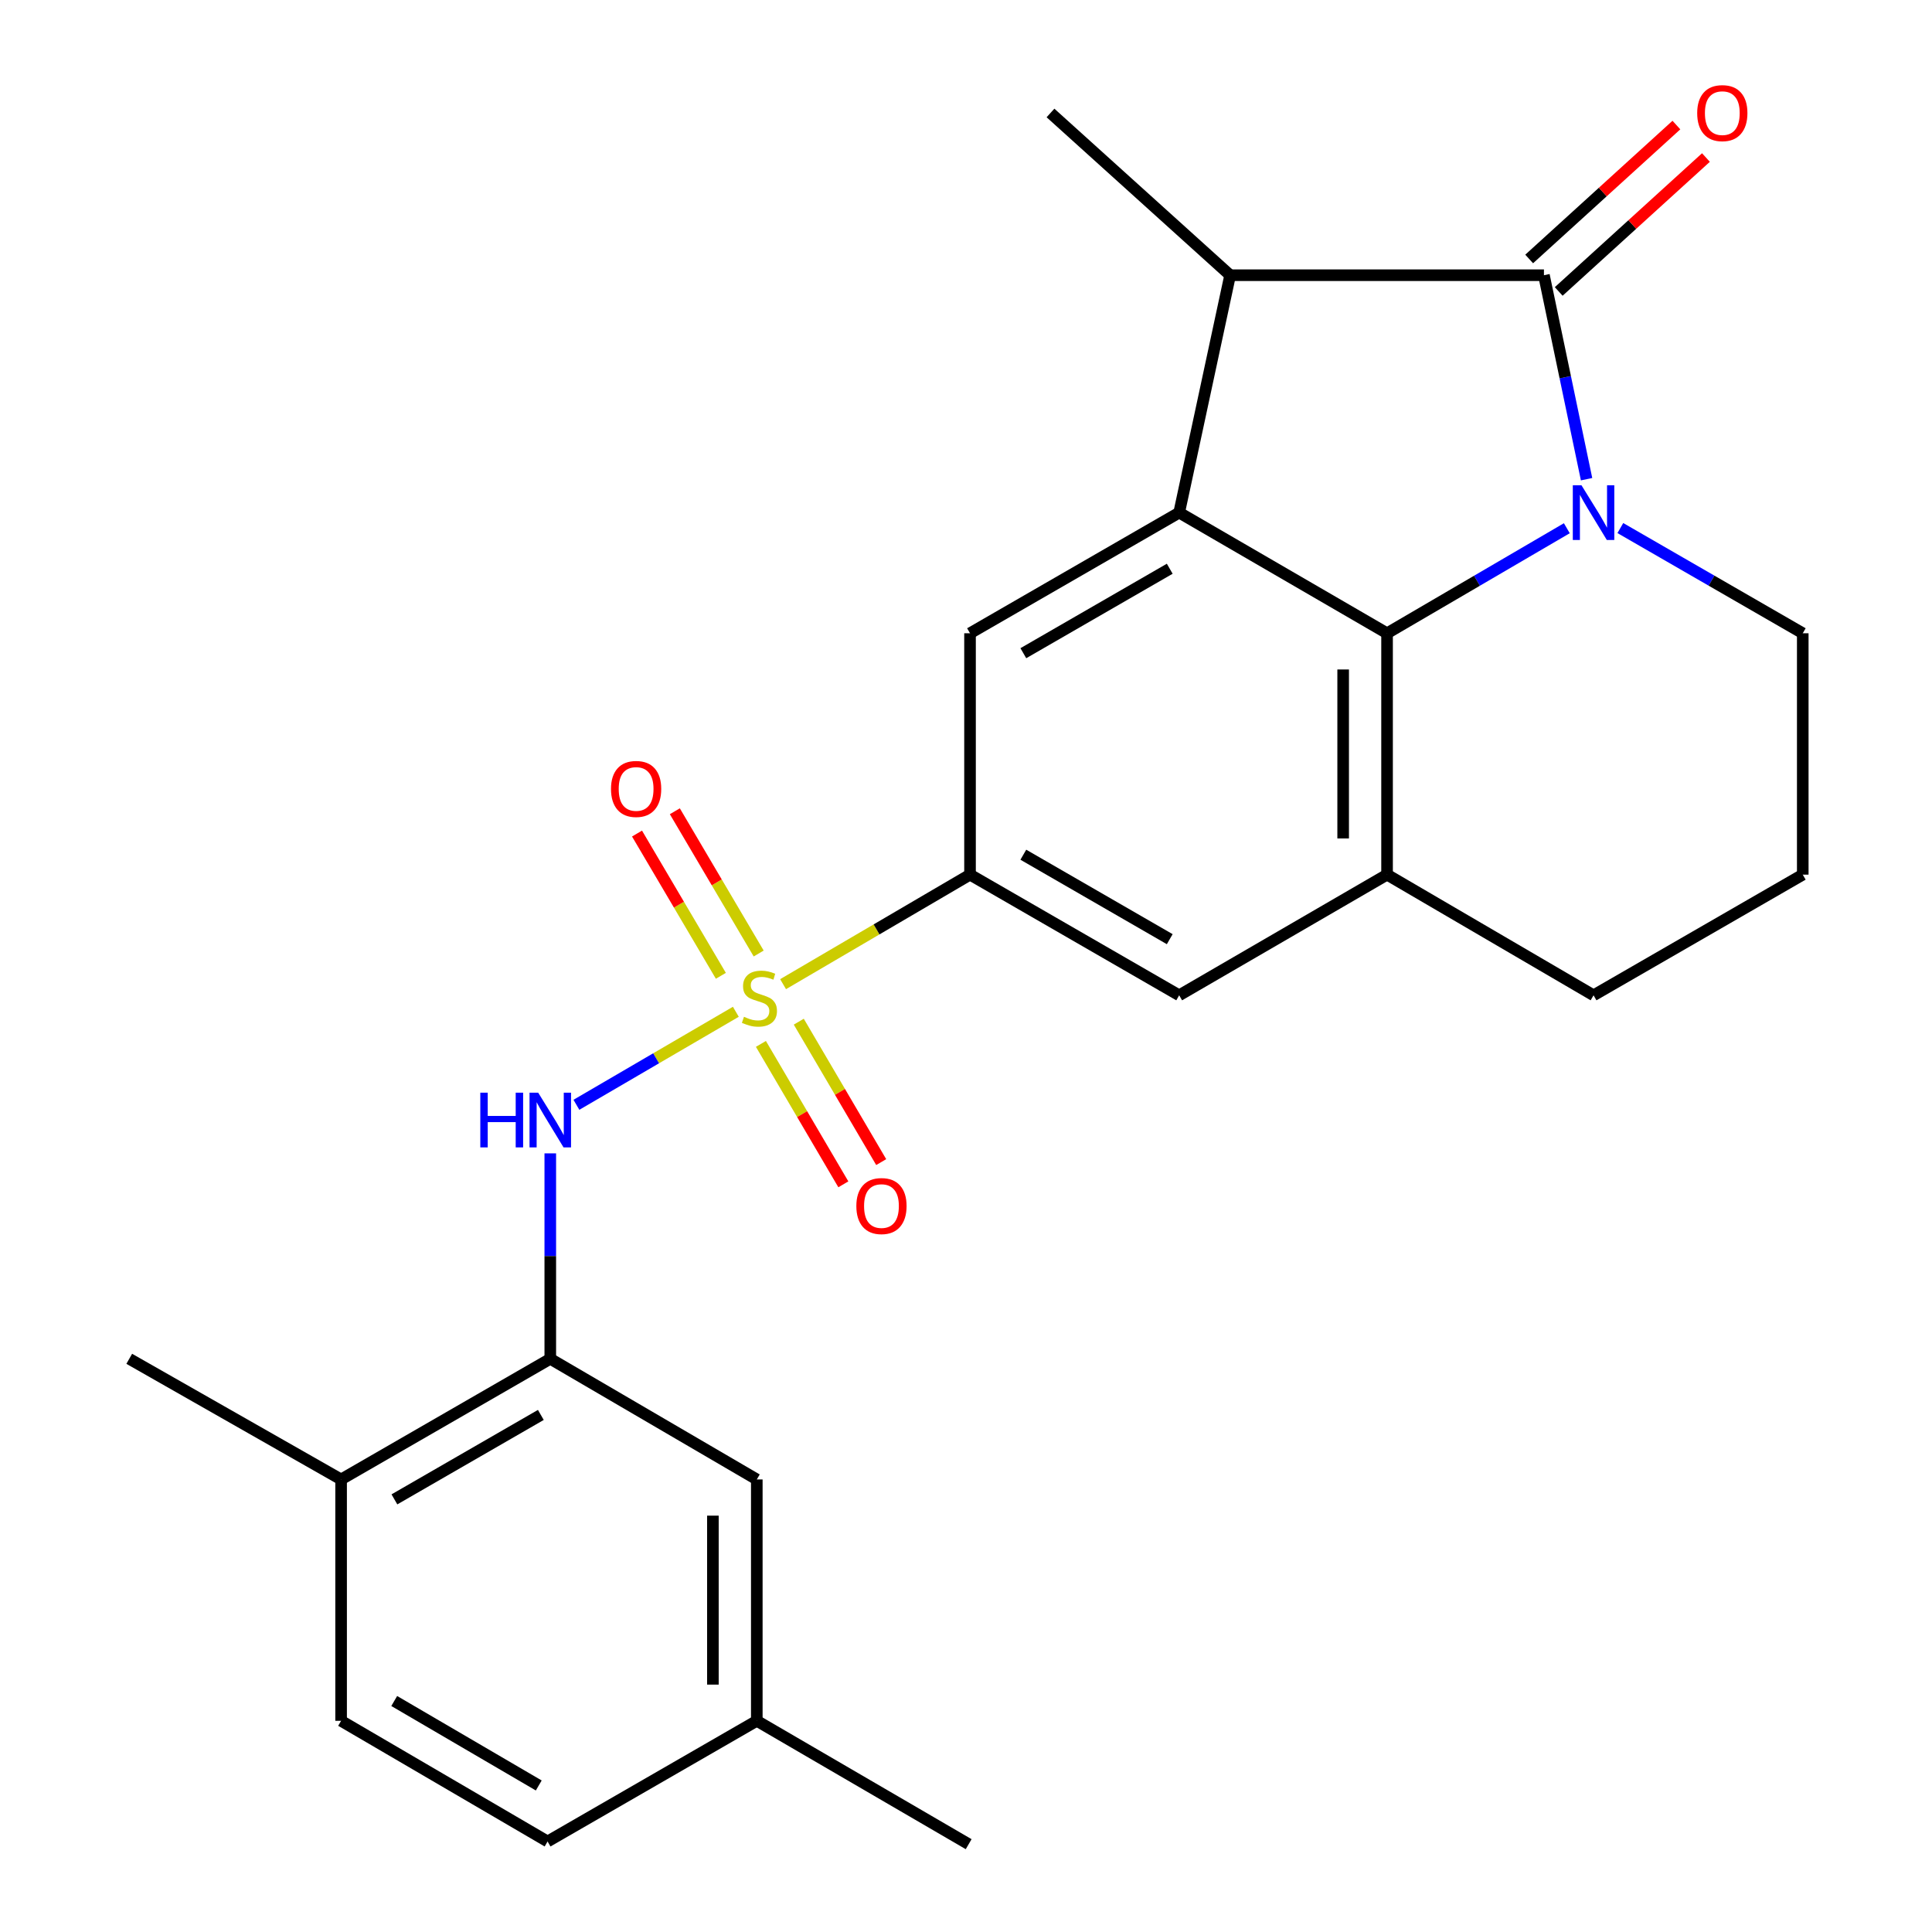 <?xml version='1.0' encoding='iso-8859-1'?>
<svg version='1.1' baseProfile='full'
              xmlns='http://www.w3.org/2000/svg'
                      xmlns:rdkit='http://www.rdkit.org/xml'
                      xmlns:xlink='http://www.w3.org/1999/xlink'
                  xml:space='preserve'
width='1000px' height='1000px' viewBox='0 0 1000 1000'>
<!-- END OF HEADER -->
<rect style='opacity:1.0;fill:#FFFFFF;stroke:none' width='1000' height='1000' x='0' y='0'> </rect>
<path class='bond-5' d='M 405.32,509.4 L 453.701,481.057' style='fill:none;fill-rule:evenodd;stroke:#CCCC00;stroke-width:6px;stroke-linecap:butt;stroke-linejoin:miter;stroke-opacity:1' />
<path class='bond-5' d='M 453.701,481.057 L 502.083,452.714' style='fill:none;fill-rule:evenodd;stroke:#000000;stroke-width:6px;stroke-linecap:butt;stroke-linejoin:miter;stroke-opacity:1' />
<path class='bond-6' d='M 380.868,523.695 L 339.606,547.769' style='fill:none;fill-rule:evenodd;stroke:#CCCC00;stroke-width:6px;stroke-linecap:butt;stroke-linejoin:miter;stroke-opacity:1' />
<path class='bond-6' d='M 339.606,547.769 L 298.345,571.843' style='fill:none;fill-rule:evenodd;stroke:#0000FF;stroke-width:6px;stroke-linecap:butt;stroke-linejoin:miter;stroke-opacity:1' />
<path class='bond-11' d='M 392.695,493.538 L 370.996,456.722' style='fill:none;fill-rule:evenodd;stroke:#CCCC00;stroke-width:6px;stroke-linecap:butt;stroke-linejoin:miter;stroke-opacity:1' />
<path class='bond-11' d='M 370.996,456.722 L 349.296,419.907' style='fill:none;fill-rule:evenodd;stroke:#FF0000;stroke-width:6px;stroke-linecap:butt;stroke-linejoin:miter;stroke-opacity:1' />
<path class='bond-11' d='M 373.118,505.076 L 351.419,468.261' style='fill:none;fill-rule:evenodd;stroke:#CCCC00;stroke-width:6px;stroke-linecap:butt;stroke-linejoin:miter;stroke-opacity:1' />
<path class='bond-11' d='M 351.419,468.261 L 329.719,431.446' style='fill:none;fill-rule:evenodd;stroke:#FF0000;stroke-width:6px;stroke-linecap:butt;stroke-linejoin:miter;stroke-opacity:1' />
<path class='bond-12' d='M 393.848,540.321 L 415.181,576.663' style='fill:none;fill-rule:evenodd;stroke:#CCCC00;stroke-width:6px;stroke-linecap:butt;stroke-linejoin:miter;stroke-opacity:1' />
<path class='bond-12' d='M 415.181,576.663 L 436.514,613.004' style='fill:none;fill-rule:evenodd;stroke:#FF0000;stroke-width:6px;stroke-linecap:butt;stroke-linejoin:miter;stroke-opacity:1' />
<path class='bond-12' d='M 413.446,528.817 L 434.778,565.159' style='fill:none;fill-rule:evenodd;stroke:#CCCC00;stroke-width:6px;stroke-linecap:butt;stroke-linejoin:miter;stroke-opacity:1' />
<path class='bond-12' d='M 434.778,565.159 L 456.111,601.501' style='fill:none;fill-rule:evenodd;stroke:#FF0000;stroke-width:6px;stroke-linecap:butt;stroke-linejoin:miter;stroke-opacity:1' />
<path class='bond-0' d='M 810.986,273.41 L 764.463,300.595' style='fill:none;fill-rule:evenodd;stroke:#0000FF;stroke-width:6px;stroke-linecap:butt;stroke-linejoin:miter;stroke-opacity:1' />
<path class='bond-0' d='M 764.463,300.595 L 717.94,327.78' style='fill:none;fill-rule:evenodd;stroke:#000000;stroke-width:6px;stroke-linecap:butt;stroke-linejoin:miter;stroke-opacity:1' />
<path class='bond-27' d='M 821.206,248.027 L 810.174,195.238' style='fill:none;fill-rule:evenodd;stroke:#0000FF;stroke-width:6px;stroke-linecap:butt;stroke-linejoin:miter;stroke-opacity:1' />
<path class='bond-27' d='M 810.174,195.238 L 799.142,142.45' style='fill:none;fill-rule:evenodd;stroke:#000000;stroke-width:6px;stroke-linecap:butt;stroke-linejoin:miter;stroke-opacity:1' />
<path class='bond-28' d='M 838.686,273.323 L 885.894,300.551' style='fill:none;fill-rule:evenodd;stroke:#0000FF;stroke-width:6px;stroke-linecap:butt;stroke-linejoin:miter;stroke-opacity:1' />
<path class='bond-28' d='M 885.894,300.551 L 933.103,327.78' style='fill:none;fill-rule:evenodd;stroke:#000000;stroke-width:6px;stroke-linecap:butt;stroke-linejoin:miter;stroke-opacity:1' />
<path class='bond-1' d='M 799.142,142.45 L 636.713,142.45' style='fill:none;fill-rule:evenodd;stroke:#000000;stroke-width:6px;stroke-linecap:butt;stroke-linejoin:miter;stroke-opacity:1' />
<path class='bond-13' d='M 806.788,150.855 L 844.89,116.197' style='fill:none;fill-rule:evenodd;stroke:#000000;stroke-width:6px;stroke-linecap:butt;stroke-linejoin:miter;stroke-opacity:1' />
<path class='bond-13' d='M 844.89,116.197 L 882.992,81.538' style='fill:none;fill-rule:evenodd;stroke:#FF0000;stroke-width:6px;stroke-linecap:butt;stroke-linejoin:miter;stroke-opacity:1' />
<path class='bond-13' d='M 791.497,134.044 L 829.599,99.386' style='fill:none;fill-rule:evenodd;stroke:#000000;stroke-width:6px;stroke-linecap:butt;stroke-linejoin:miter;stroke-opacity:1' />
<path class='bond-13' d='M 829.599,99.386 L 867.701,64.728' style='fill:none;fill-rule:evenodd;stroke:#FF0000;stroke-width:6px;stroke-linecap:butt;stroke-linejoin:miter;stroke-opacity:1' />
<path class='bond-2' d='M 717.94,327.78 L 717.94,452.714' style='fill:none;fill-rule:evenodd;stroke:#000000;stroke-width:6px;stroke-linecap:butt;stroke-linejoin:miter;stroke-opacity:1' />
<path class='bond-2' d='M 695.216,346.52 L 695.216,433.974' style='fill:none;fill-rule:evenodd;stroke:#000000;stroke-width:6px;stroke-linecap:butt;stroke-linejoin:miter;stroke-opacity:1' />
<path class='bond-25' d='M 717.94,327.78 L 610.34,265.326' style='fill:none;fill-rule:evenodd;stroke:#000000;stroke-width:6px;stroke-linecap:butt;stroke-linejoin:miter;stroke-opacity:1' />
<path class='bond-3' d='M 610.34,265.326 L 502.083,327.78' style='fill:none;fill-rule:evenodd;stroke:#000000;stroke-width:6px;stroke-linecap:butt;stroke-linejoin:miter;stroke-opacity:1' />
<path class='bond-3' d='M 605.457,294.378 L 529.677,338.096' style='fill:none;fill-rule:evenodd;stroke:#000000;stroke-width:6px;stroke-linecap:butt;stroke-linejoin:miter;stroke-opacity:1' />
<path class='bond-4' d='M 610.34,265.326 L 636.713,142.45' style='fill:none;fill-rule:evenodd;stroke:#000000;stroke-width:6px;stroke-linecap:butt;stroke-linejoin:miter;stroke-opacity:1' />
<path class='bond-21' d='M 636.713,142.45 L 543.732,58.47' style='fill:none;fill-rule:evenodd;stroke:#000000;stroke-width:6px;stroke-linecap:butt;stroke-linejoin:miter;stroke-opacity:1' />
<path class='bond-8' d='M 502.083,452.714 L 502.083,327.78' style='fill:none;fill-rule:evenodd;stroke:#000000;stroke-width:6px;stroke-linecap:butt;stroke-linejoin:miter;stroke-opacity:1' />
<path class='bond-10' d='M 502.083,452.714 L 610.34,515.168' style='fill:none;fill-rule:evenodd;stroke:#000000;stroke-width:6px;stroke-linecap:butt;stroke-linejoin:miter;stroke-opacity:1' />
<path class='bond-10' d='M 529.677,442.398 L 605.457,486.116' style='fill:none;fill-rule:evenodd;stroke:#000000;stroke-width:6px;stroke-linecap:butt;stroke-linejoin:miter;stroke-opacity:1' />
<path class='bond-9' d='M 284.825,596.981 L 284.825,650.147' style='fill:none;fill-rule:evenodd;stroke:#0000FF;stroke-width:6px;stroke-linecap:butt;stroke-linejoin:miter;stroke-opacity:1' />
<path class='bond-9' d='M 284.825,650.147 L 284.825,703.314' style='fill:none;fill-rule:evenodd;stroke:#000000;stroke-width:6px;stroke-linecap:butt;stroke-linejoin:miter;stroke-opacity:1' />
<path class='bond-7' d='M 717.94,452.714 L 610.34,515.168' style='fill:none;fill-rule:evenodd;stroke:#000000;stroke-width:6px;stroke-linecap:butt;stroke-linejoin:miter;stroke-opacity:1' />
<path class='bond-20' d='M 717.94,452.714 L 824.821,515.168' style='fill:none;fill-rule:evenodd;stroke:#000000;stroke-width:6px;stroke-linecap:butt;stroke-linejoin:miter;stroke-opacity:1' />
<path class='bond-14' d='M 284.825,703.314 L 176.555,765.756' style='fill:none;fill-rule:evenodd;stroke:#000000;stroke-width:6px;stroke-linecap:butt;stroke-linejoin:miter;stroke-opacity:1' />
<path class='bond-14' d='M 279.937,732.366 L 204.149,776.075' style='fill:none;fill-rule:evenodd;stroke:#000000;stroke-width:6px;stroke-linecap:butt;stroke-linejoin:miter;stroke-opacity:1' />
<path class='bond-15' d='M 284.825,703.314 L 391.718,765.756' style='fill:none;fill-rule:evenodd;stroke:#000000;stroke-width:6px;stroke-linecap:butt;stroke-linejoin:miter;stroke-opacity:1' />
<path class='bond-17' d='M 176.555,765.756 L 176.555,890.69' style='fill:none;fill-rule:evenodd;stroke:#000000;stroke-width:6px;stroke-linecap:butt;stroke-linejoin:miter;stroke-opacity:1' />
<path class='bond-23' d='M 176.555,765.756 L 66.897,703.314' style='fill:none;fill-rule:evenodd;stroke:#000000;stroke-width:6px;stroke-linecap:butt;stroke-linejoin:miter;stroke-opacity:1' />
<path class='bond-18' d='M 391.718,765.756 L 391.718,890.69' style='fill:none;fill-rule:evenodd;stroke:#000000;stroke-width:6px;stroke-linecap:butt;stroke-linejoin:miter;stroke-opacity:1' />
<path class='bond-18' d='M 368.994,784.496 L 368.994,871.95' style='fill:none;fill-rule:evenodd;stroke:#000000;stroke-width:6px;stroke-linecap:butt;stroke-linejoin:miter;stroke-opacity:1' />
<path class='bond-16' d='M 933.103,327.78 L 933.103,452.714' style='fill:none;fill-rule:evenodd;stroke:#000000;stroke-width:6px;stroke-linecap:butt;stroke-linejoin:miter;stroke-opacity:1' />
<path class='bond-26' d='M 176.555,890.69 L 283.423,953.144' style='fill:none;fill-rule:evenodd;stroke:#000000;stroke-width:6px;stroke-linecap:butt;stroke-linejoin:miter;stroke-opacity:1' />
<path class='bond-26' d='M 204.051,880.438 L 278.859,924.156' style='fill:none;fill-rule:evenodd;stroke:#000000;stroke-width:6px;stroke-linecap:butt;stroke-linejoin:miter;stroke-opacity:1' />
<path class='bond-19' d='M 391.718,890.69 L 283.423,953.144' style='fill:none;fill-rule:evenodd;stroke:#000000;stroke-width:6px;stroke-linecap:butt;stroke-linejoin:miter;stroke-opacity:1' />
<path class='bond-24' d='M 391.718,890.69 L 501.376,954.545' style='fill:none;fill-rule:evenodd;stroke:#000000;stroke-width:6px;stroke-linecap:butt;stroke-linejoin:miter;stroke-opacity:1' />
<path class='bond-22' d='M 824.821,515.168 L 933.103,452.714' style='fill:none;fill-rule:evenodd;stroke:#000000;stroke-width:6px;stroke-linecap:butt;stroke-linejoin:miter;stroke-opacity:1' />
<path  class='atom-0' d='M 385.081 526.29
Q 385.401 526.41, 386.721 526.97
Q 388.041 527.53, 389.481 527.89
Q 390.961 528.21, 392.401 528.21
Q 395.081 528.21, 396.641 526.93
Q 398.201 525.61, 398.201 523.33
Q 398.201 521.77, 397.401 520.81
Q 396.641 519.85, 395.441 519.33
Q 394.241 518.81, 392.241 518.21
Q 389.721 517.45, 388.201 516.73
Q 386.721 516.01, 385.641 514.49
Q 384.601 512.97, 384.601 510.41
Q 384.601 506.85, 387.001 504.65
Q 389.441 502.45, 394.241 502.45
Q 397.521 502.45, 401.241 504.01
L 400.321 507.09
Q 396.921 505.69, 394.361 505.69
Q 391.601 505.69, 390.081 506.85
Q 388.561 507.97, 388.601 509.93
Q 388.601 511.45, 389.361 512.37
Q 390.161 513.29, 391.281 513.81
Q 392.441 514.33, 394.361 514.93
Q 396.921 515.73, 398.441 516.53
Q 399.961 517.33, 401.041 518.97
Q 402.161 520.57, 402.161 523.33
Q 402.161 527.25, 399.521 529.37
Q 396.921 531.45, 392.561 531.45
Q 390.041 531.45, 388.121 530.89
Q 386.241 530.37, 384.001 529.45
L 385.081 526.29
' fill='#CCCC00'/>
<path  class='atom-1' d='M 818.561 251.166
L 827.841 266.166
Q 828.761 267.646, 830.241 270.326
Q 831.721 273.006, 831.801 273.166
L 831.801 251.166
L 835.561 251.166
L 835.561 279.486
L 831.681 279.486
L 821.721 263.086
Q 820.561 261.166, 819.321 258.966
Q 818.121 256.766, 817.761 256.086
L 817.761 279.486
L 814.081 279.486
L 814.081 251.166
L 818.561 251.166
' fill='#0000FF'/>
<path  class='atom-7' d='M 248.605 565.571
L 252.445 565.571
L 252.445 577.611
L 266.925 577.611
L 266.925 565.571
L 270.765 565.571
L 270.765 593.891
L 266.925 593.891
L 266.925 580.811
L 252.445 580.811
L 252.445 593.891
L 248.605 593.891
L 248.605 565.571
' fill='#0000FF'/>
<path  class='atom-7' d='M 278.565 565.571
L 287.845 580.571
Q 288.765 582.051, 290.245 584.731
Q 291.725 587.411, 291.805 587.571
L 291.805 565.571
L 295.565 565.571
L 295.565 593.891
L 291.685 593.891
L 281.725 577.491
Q 280.565 575.571, 279.325 573.371
Q 278.125 571.171, 277.765 570.491
L 277.765 593.891
L 274.085 593.891
L 274.085 565.571
L 278.565 565.571
' fill='#0000FF'/>
<path  class='atom-12' d='M 316.251 408.355
Q 316.251 401.555, 319.611 397.755
Q 322.971 393.955, 329.251 393.955
Q 335.531 393.955, 338.891 397.755
Q 342.251 401.555, 342.251 408.355
Q 342.251 415.235, 338.851 419.155
Q 335.451 423.035, 329.251 423.035
Q 323.011 423.035, 319.611 419.155
Q 316.251 415.275, 316.251 408.355
M 329.251 419.835
Q 333.571 419.835, 335.891 416.955
Q 338.251 414.035, 338.251 408.355
Q 338.251 402.795, 335.891 399.995
Q 333.571 397.155, 329.251 397.155
Q 324.931 397.155, 322.571 399.955
Q 320.251 402.755, 320.251 408.355
Q 320.251 414.075, 322.571 416.955
Q 324.931 419.835, 329.251 419.835
' fill='#FF0000'/>
<path  class='atom-13' d='M 443.243 624.25
Q 443.243 617.45, 446.603 613.65
Q 449.963 609.85, 456.243 609.85
Q 462.523 609.85, 465.883 613.65
Q 469.243 617.45, 469.243 624.25
Q 469.243 631.13, 465.843 635.05
Q 462.443 638.93, 456.243 638.93
Q 450.003 638.93, 446.603 635.05
Q 443.243 631.17, 443.243 624.25
M 456.243 635.73
Q 460.563 635.73, 462.883 632.85
Q 465.243 629.93, 465.243 624.25
Q 465.243 618.69, 462.883 615.89
Q 460.563 613.05, 456.243 613.05
Q 451.923 613.05, 449.563 615.85
Q 447.243 618.65, 447.243 624.25
Q 447.243 629.97, 449.563 632.85
Q 451.923 635.73, 456.243 635.73
' fill='#FF0000'/>
<path  class='atom-14' d='M 878.466 58.55
Q 878.466 51.75, 881.826 47.95
Q 885.186 44.15, 891.466 44.15
Q 897.746 44.15, 901.106 47.95
Q 904.466 51.75, 904.466 58.55
Q 904.466 65.43, 901.066 69.35
Q 897.666 73.23, 891.466 73.23
Q 885.226 73.23, 881.826 69.35
Q 878.466 65.47, 878.466 58.55
M 891.466 70.03
Q 895.786 70.03, 898.106 67.15
Q 900.466 64.23, 900.466 58.55
Q 900.466 52.99, 898.106 50.19
Q 895.786 47.35, 891.466 47.35
Q 887.146 47.35, 884.786 50.15
Q 882.466 52.95, 882.466 58.55
Q 882.466 64.27, 884.786 67.15
Q 887.146 70.03, 891.466 70.03
' fill='#FF0000'/>
</svg>
